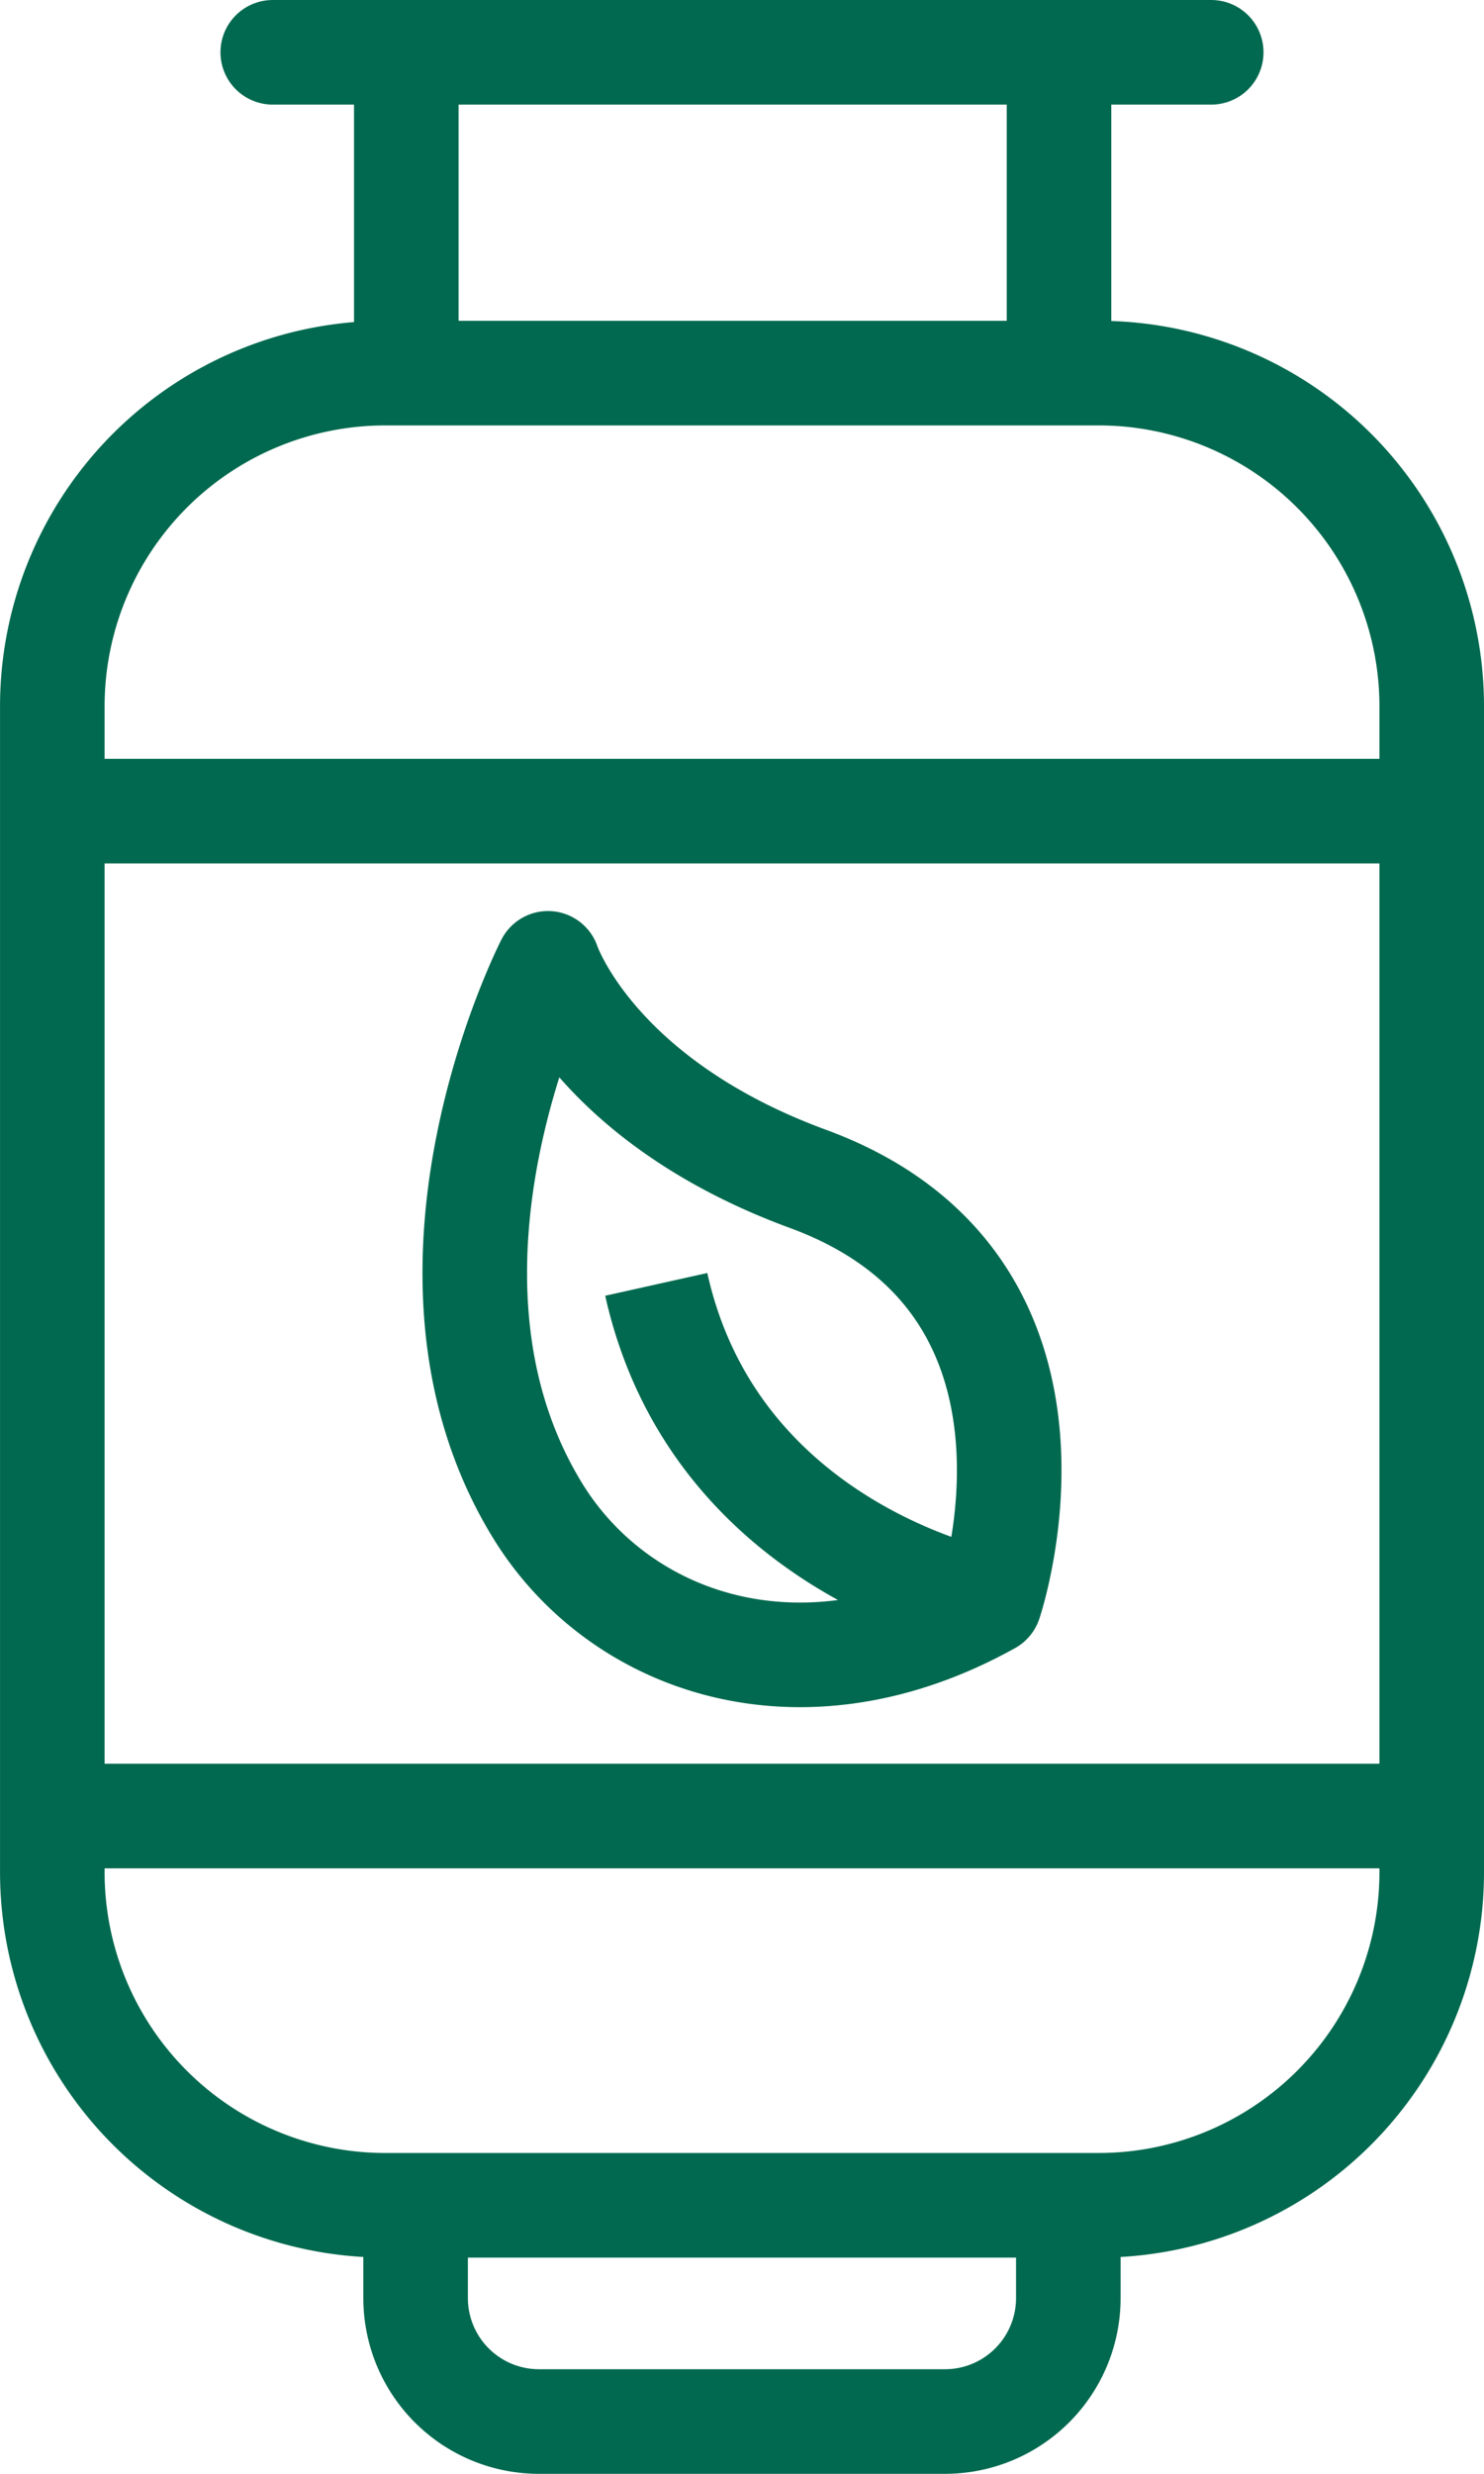 <svg xmlns="http://www.w3.org/2000/svg" width="42.576" height="70.942" viewBox="0 0 42.576 70.942"><g transform="translate(-1348.955 -2508.738)"><path d="M11.365,19.891H-9.1a9.554,9.554,0,0,1-9.555-9.554V-23.1A9.555,9.555,0,0,1-9.1-32.652H11.365A9.556,9.556,0,0,1,20.92-23.1V10.337A9.555,9.555,0,0,1,11.365,19.891Zm-.871,0v2.662a3.539,3.539,0,0,1-3.539,3.539H-4.692a3.54,3.54,0,0,1-3.54-3.539V19.891M8.238,2.6s3.083-9.1-5.217-12.146c-6.153-2.261-7.455-6.179-7.455-6.179s-4.515,8.8-.307,15.68C-2.41,3.768,2.812,5.62,8.238,2.6Zm0,0S.385,1.168-1.328-6.519M-18.656-20.091H20.92M-18.656,8.728H20.92" transform="translate(1369.111 2552.09)" fill="rgba(0,0,0,0)" stroke="#00694f" stroke-linejoin="round" stroke-miterlimit="10" stroke-width="3"/><g transform="translate(1356.78 2510.238)"><path d="M0,0H26.925" fill="rgba(0,0,0,0)" stroke="#00694f" stroke-linecap="round" stroke-linejoin="round" stroke-miterlimit="10" stroke-width="3"/></g><g transform="translate(1360.612 2510.864)"><path d="M0,3.009V-4.94M18.726,3.009V-4.94" transform="translate(0 4.94)" fill="rgba(0,0,0,0)" stroke="#00694f" stroke-linejoin="round" stroke-miterlimit="10" stroke-width="3"/></g></g></svg>